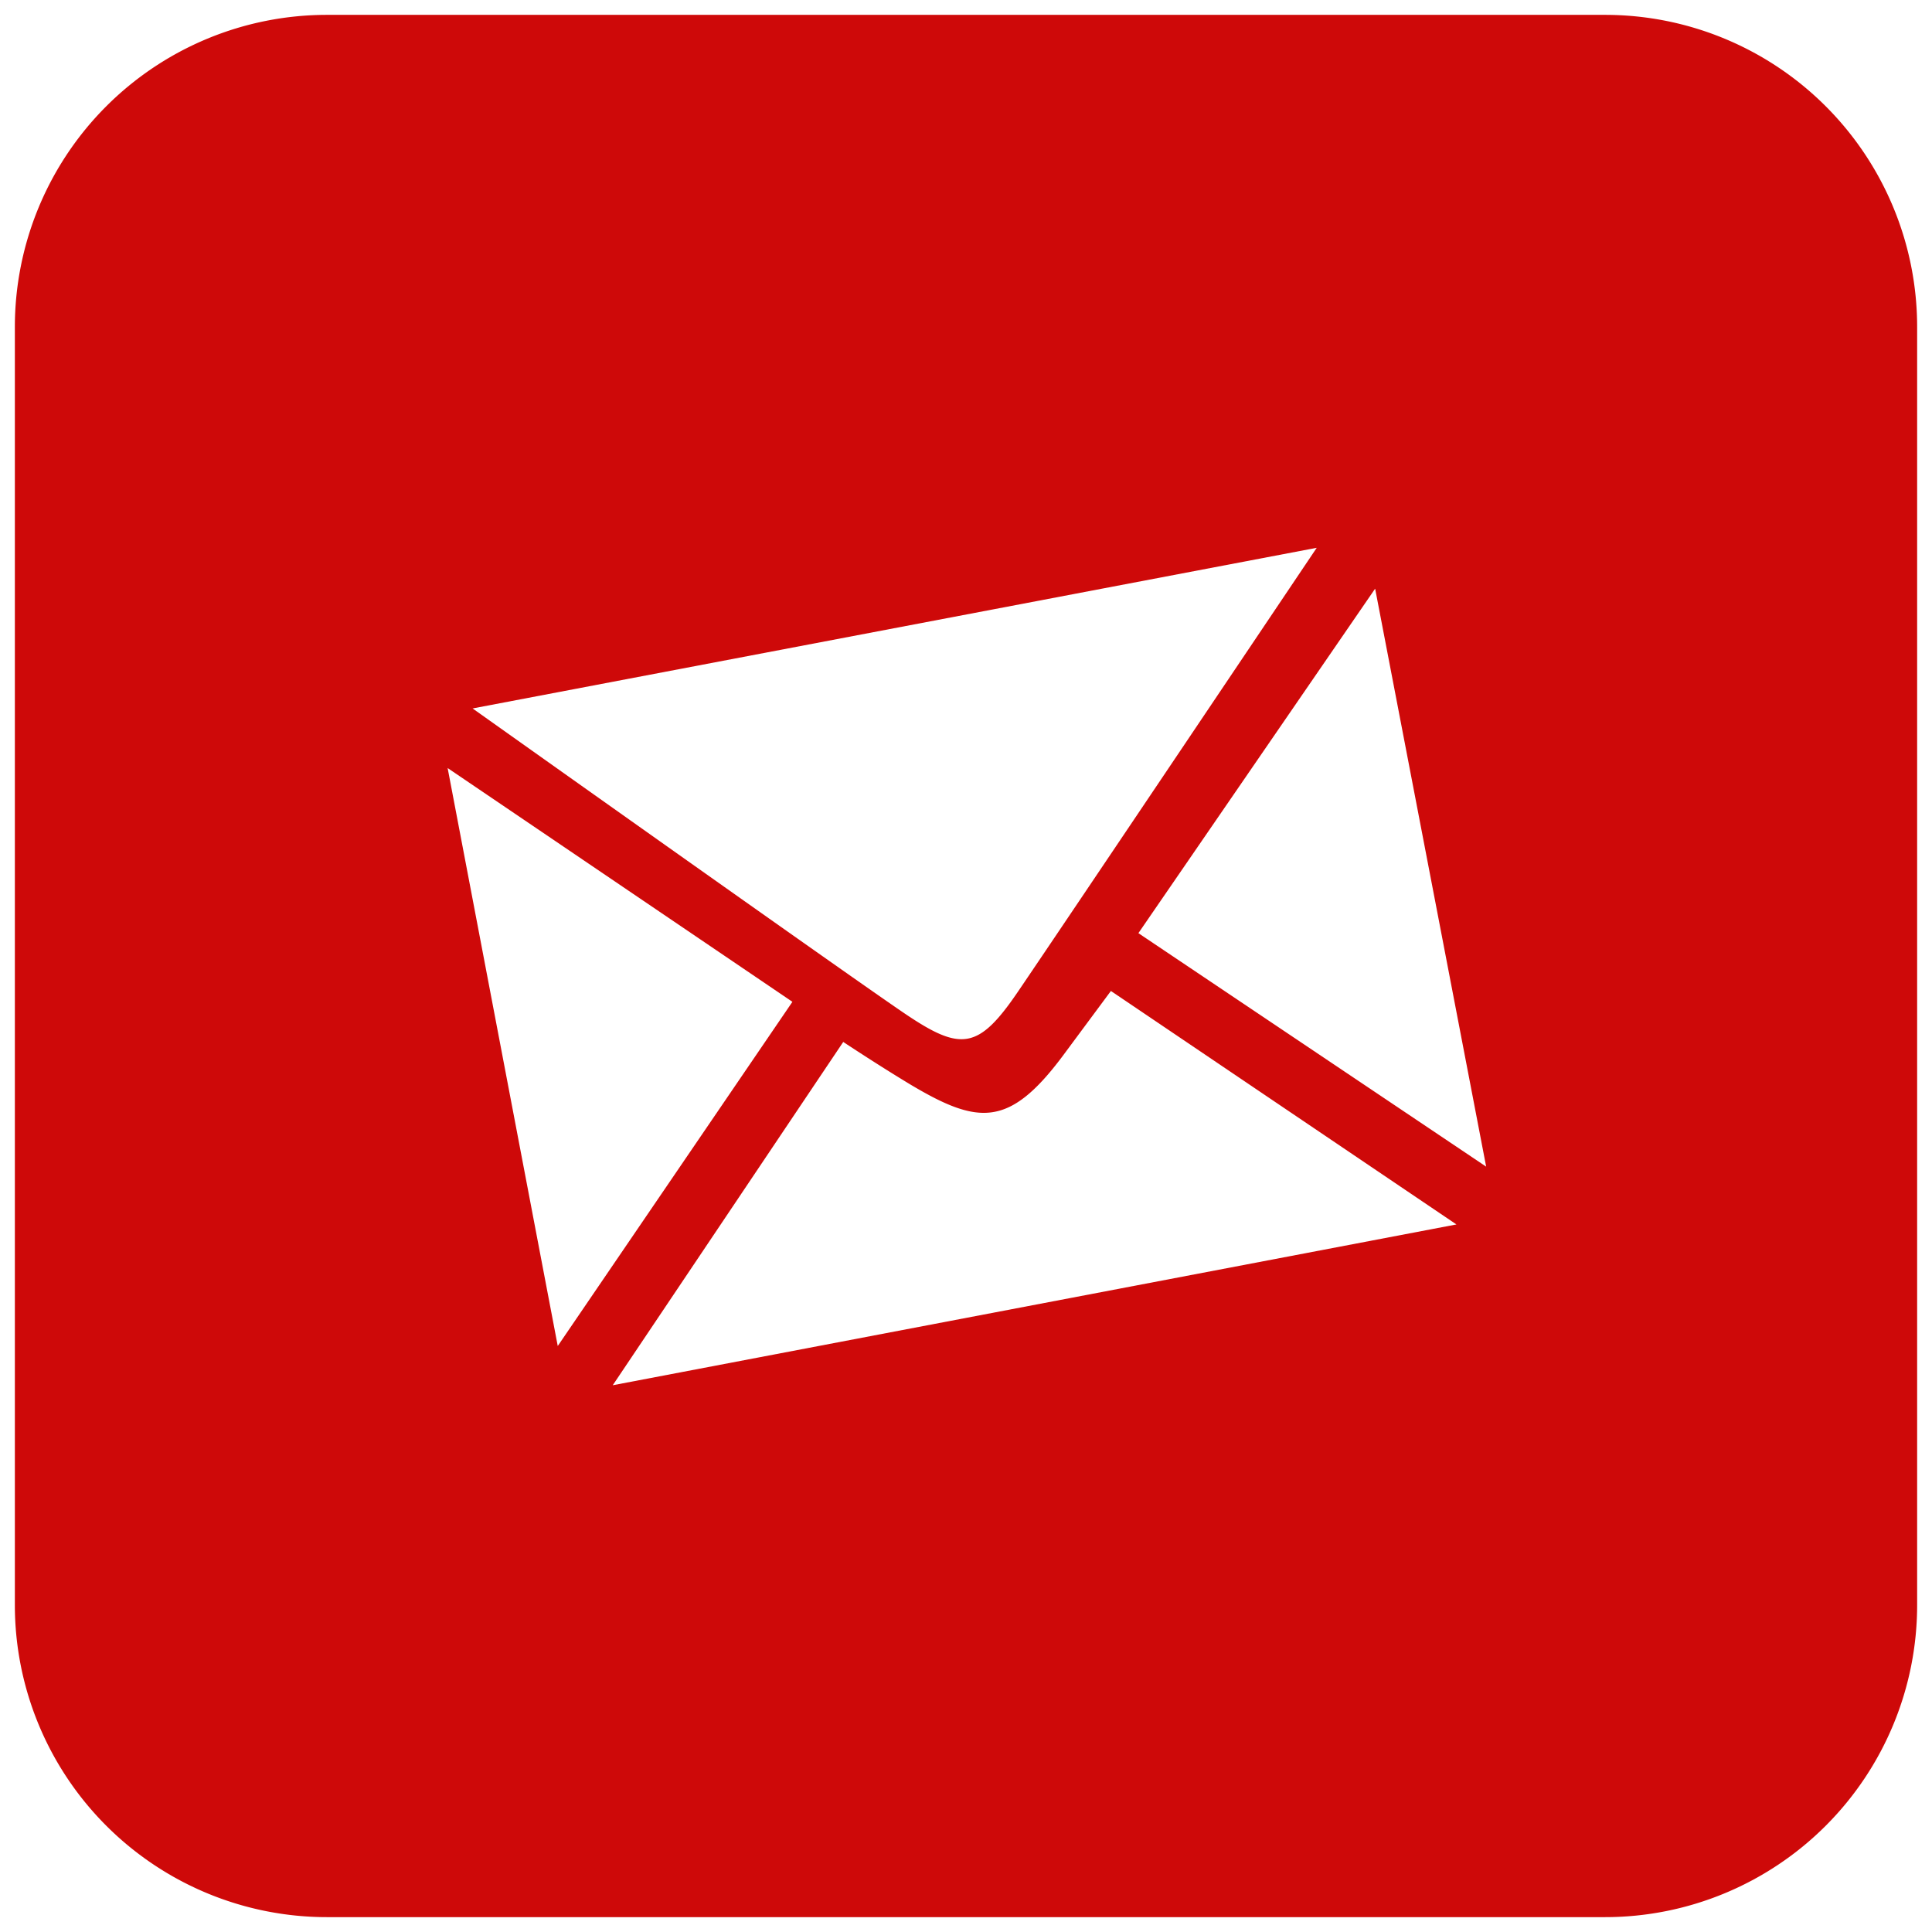 <svg id="Livello_1" data-name="Livello 1" xmlns="http://www.w3.org/2000/svg" viewBox="0 0 130 130"><defs><style>.cls-1{fill:#ce0909;}</style></defs><path class="cls-1" d="M108,1H22A21,21,0,0,0,1,22v86a21,21,0,0,0,21,21h86a21,21,0,0,0,21-21V22A21,21,0,0,0,108,1ZM88.6,36.86s-17.47,26-20.12,29.89-3.83,4-7.6,1.45S31.8,47.67,31.8,47.67ZM30.12,51.68l23.2,15.73L37.53,90.57ZM41.23,93.21l15.51-23.1S59.09,71.67,61.3,73c4.53,2.69,6.61,2.87,10.21-1.95l3.24-4.37L98,82.39ZM76.6,62.79,92.53,39.61,100,78.5Z"/></svg>